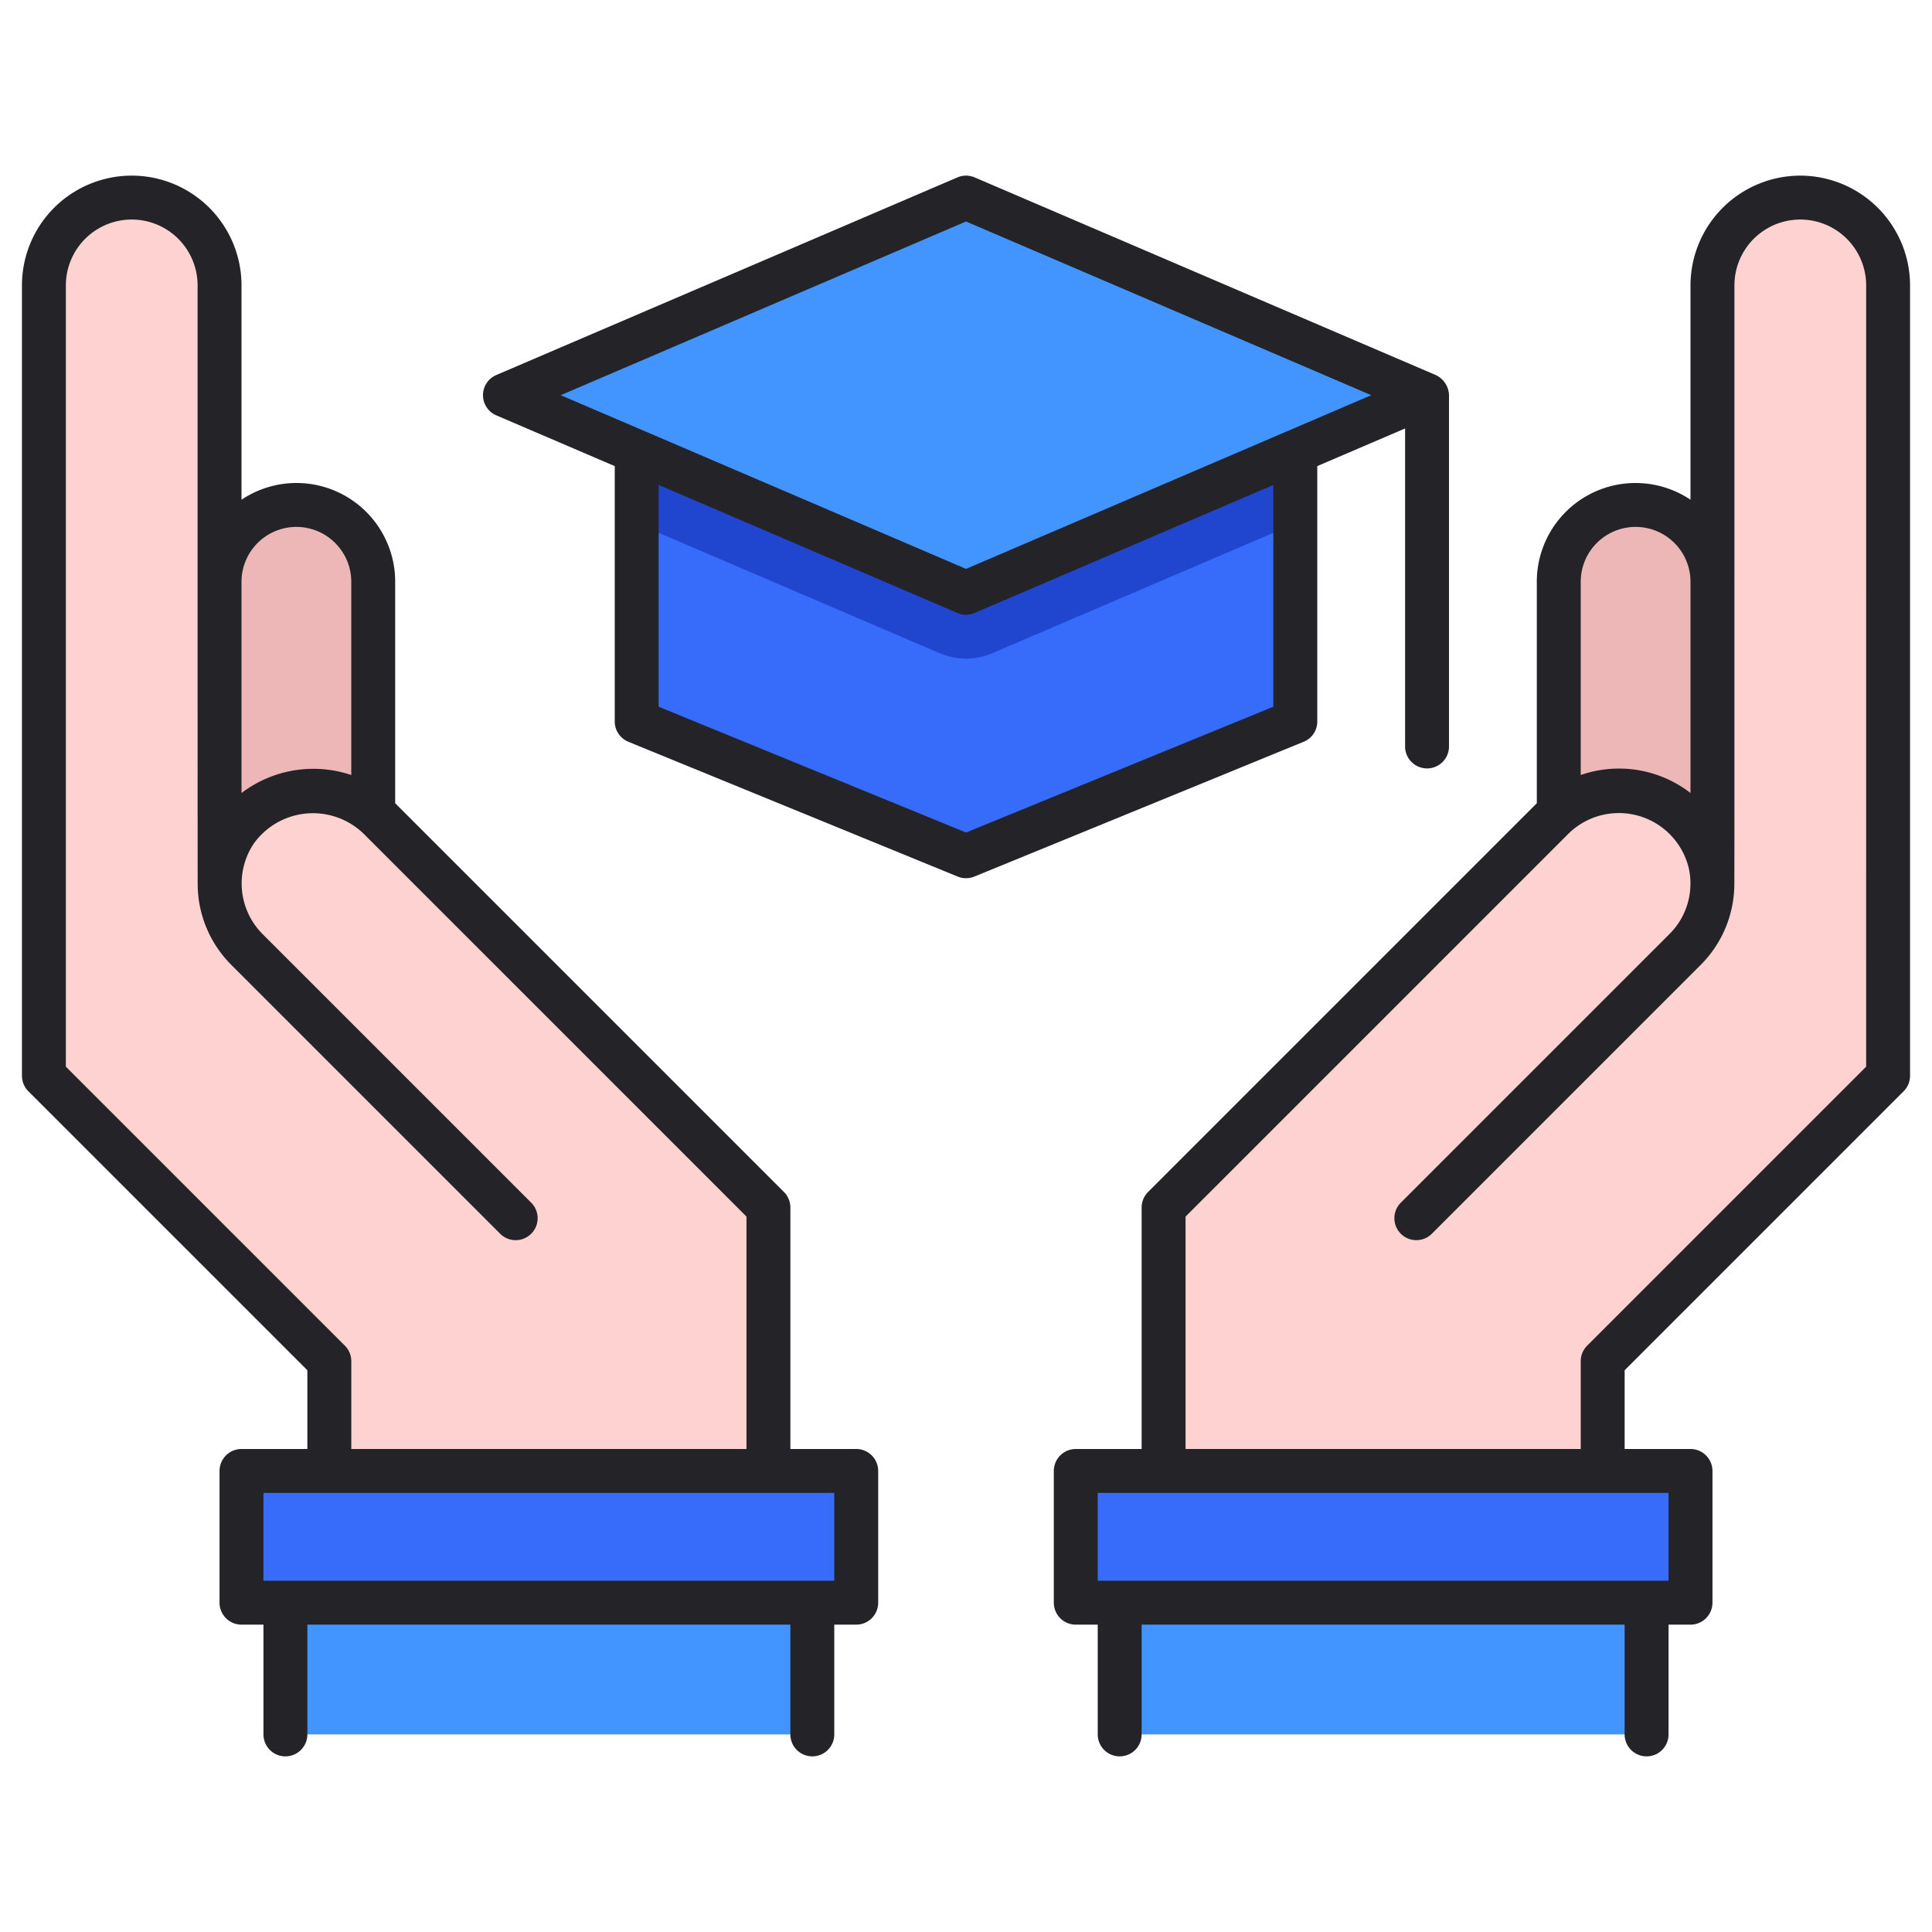 <svg height="512" viewBox="0 0 88 88" width="512" xmlns="http://www.w3.org/2000/svg"><g id="Scholarship"><path d="m59 20.57v12.29l-15 6.14-15-6.14v-12.29l15 6.43z" fill="#376cfb"/><path d="m77.998 40.24a4.238 4.238 0 0 0 -1.237-2.999 4.312 4.312 0 0 0 -3.022-1.211 4.156 4.156 0 0 0 -2.738.99v-10.52a3.5 3.5 0 0 1 7 0v13.74z" fill="#edb7b7"/><path d="m51 73h24v6h-24z" fill="#4294ff"/><path d="m53 67v-12l17.758-17.758a4.213 4.213 0 0 1 3-1.239 4.256 4.256 0 0 1 2.623.904l1.619 1.276v-25.184a4 4 0 0 1 8 0v36l-13 13v5z" fill="#ffd2d2"/><path d="m49 67h28v6h-28z" fill="#376cfb"/><path d="m10 26.5a3.5 3.5 0 0 1 7 0v10.52a4.156 4.156 0 0 0 -2.738-.989 4.306 4.306 0 0 0 -3.013 1.201 4.256 4.256 0 0 0 -1.249 3.008z" fill="#edb7b7"/><path d="m13 73h24v6h-24z" fill="#4294ff"/><path d="m15 67v-5l-13-13v-36a4 4 0 0 1 8 0v25.184l1.619-1.276a4.256 4.256 0 0 1 2.623-.904 4.213 4.213 0 0 1 3 1.239l17.758 17.758v12z" fill="#ffd2d2"/><path d="m11 67h28v6h-28z" fill="#376cfb"/><path d="m59 20.57v3.27l-13.82 5.92a3.021 3.021 0 0 1 -2.36 0l-13.82-5.92v-3.27l15 6.43z" fill="#2045ce"/><path d="m23 18 21-9 21 9-21 9z" fill="#4294ff"/><g fill="#232328"><path d="m82 8a5.006 5.006 0 0 0 -5 5v9.762a4.496 4.496 0 0 0 -7 3.738v10.086l-17.707 17.707a.999.999 0 0 0 -.293.707v11h-3a1 1 0 0 0 -1 1v6a1 1 0 0 0 1 1h1v5a1 1 0 0 0 2 0v-5h22v5a1 1 0 0 0 2 0v-5h1a1 1 0 0 0 1-1v-6a1 1 0 0 0 -1-1h-3v-3.586l12.707-12.707a.999.999 0 0 0 .293-.707v-36a5.006 5.006 0 0 0 -5-5zm-10 18.5a2.5 2.5 0 0 1 5 0v9.621a5.32 5.32 0 0 0 -5-.82zm4 45.5h-26v-4h26zm9-23.414-12.707 12.707a.999.999 0 0 0 -.293.707v4h-18v-10.586l17.465-17.465a3.276 3.276 0 0 1 5.474 1.673l.001.011a3.241 3.241 0 0 1 -.889 2.902l-12.258 12.258a1 1 0 0 0 1.414 1.414l12.258-12.258a5.222 5.222 0 0 0 1.532-3.691c.005-1.793.004-2.384.004-13.758v-13.5a3 3 0 0 1 6 0z"/><path d="m60 32.86v-11.63l4-1.714v14.484a1 1 0 0 0 2 0v-16a1.049 1.049 0 0 0 -.614-.922l-20.992-8.997a1.001 1.001 0 0 0 -.787 0l-21 9a.999.999 0 0 0 0 1.838l5.394 2.312v11.63a1 1 0 0 0 .621.926l15 6.14a1.004 1.004 0 0 0 .758 0l15-6.14a1 1 0 0 0 .621-.926zm-16-22.772 18.461 7.912-3.85 1.65-.004.001-14.606 6.261-14.606-6.261-.005-.001-3.85-1.65zm0 27.832-14-5.73v-10.102l13.606 5.831a.996.996 0 0 0 .787 0l13.606-5.831v10.102z"/><path d="m39 66h-3v-11a.999.999 0 0 0 -.293-.707l-17.707-17.707v-10.086a4.496 4.496 0 0 0 -7-3.738v-9.762a5 5 0 0 0 -10 0v36a.999.999 0 0 0 .293.707l12.707 12.707v3.586h-3a1 1 0 0 0 -1 1v6a1 1 0 0 0 1 1h1v5a1 1 0 0 0 2 0v-5h22v5a1 1 0 0 0 2 0v-5h1a1 1 0 0 0 1-1v-6a1 1 0 0 0 -1-1zm-25.5-42a2.502 2.502 0 0 1 2.5 2.5v8.801a5.41 5.41 0 0 0 -5 .821v-9.622a2.502 2.502 0 0 1 2.5-2.5zm2.207 37.293-12.707-12.707v-35.586a3 3 0 0 1 6 0v13.5c0 14.234.004 13.758.004 13.758a5.222 5.222 0 0 0 1.532 3.691l12.258 12.258a1 1 0 0 0 1.414-1.414l-12.258-12.258a3.262 3.262 0 0 1 -.423-4.061l.009-.017a3.318 3.318 0 0 1 5-.508l17.465 17.465v10.586h-18v-4a.999.999 0 0 0 -.293-.707zm22.293 10.707h-26v-4h26z"/></g></g></svg>